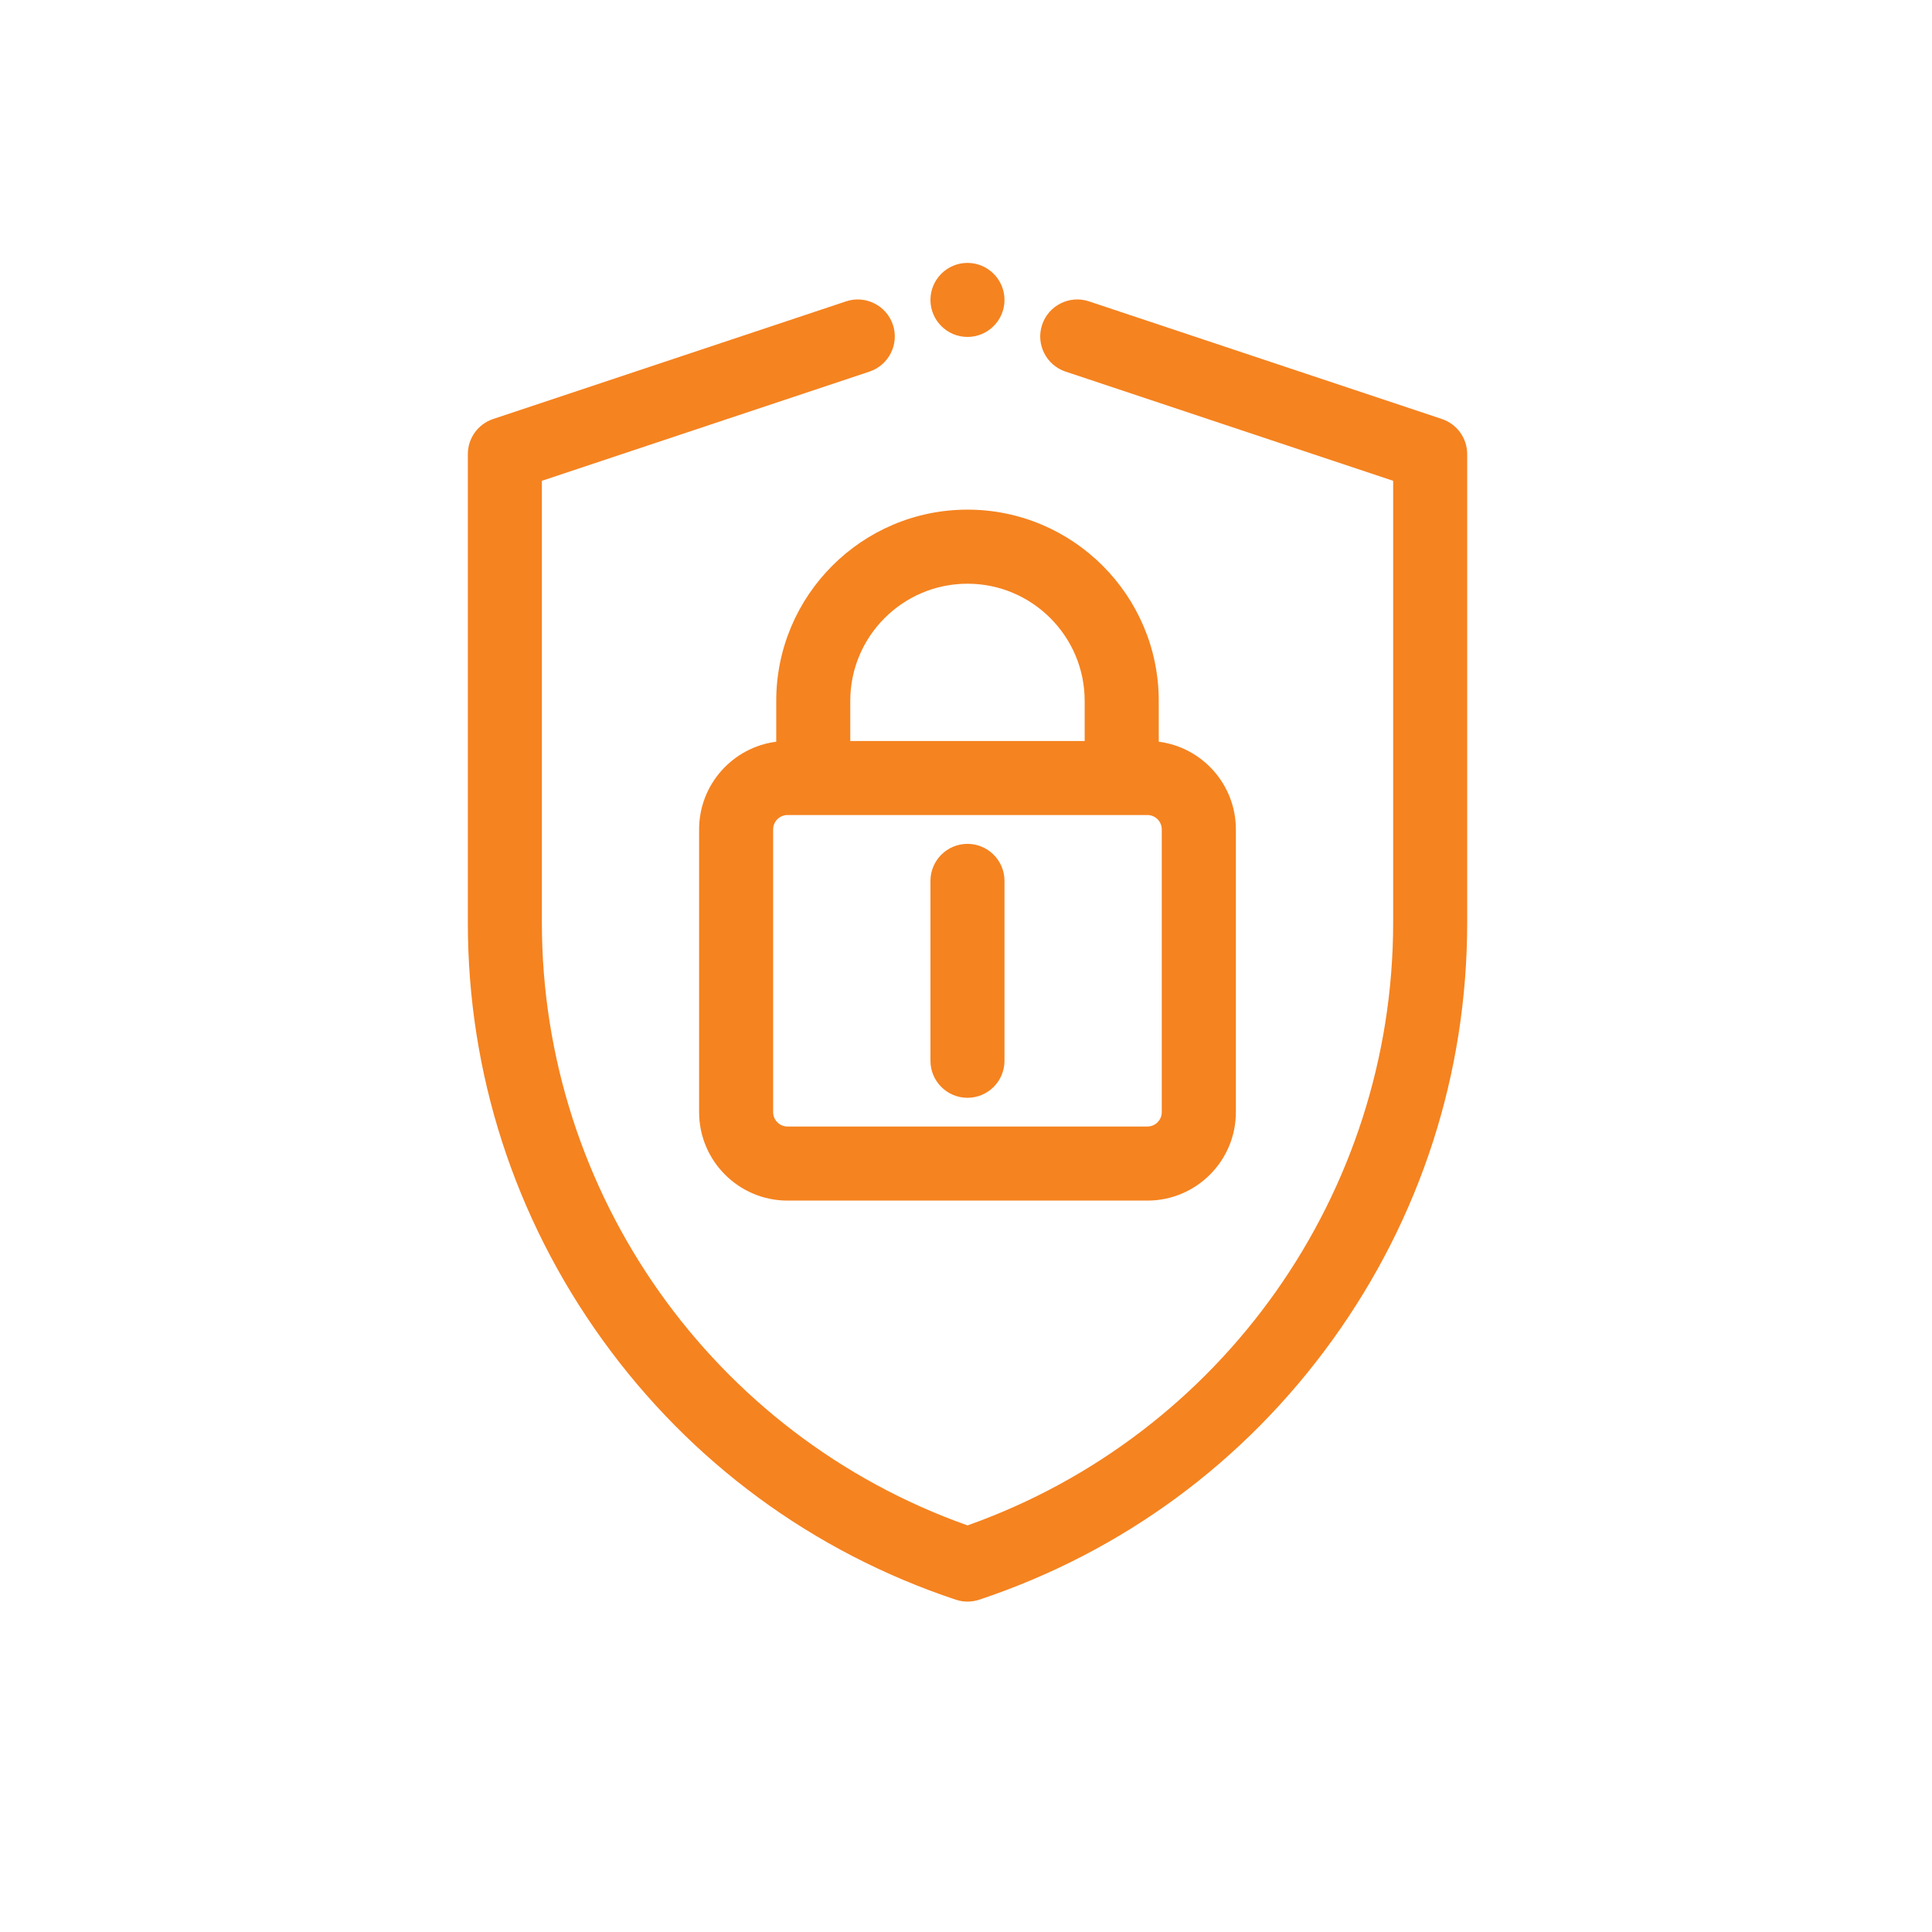 <?xml version="1.0" encoding="UTF-8"?> <svg xmlns="http://www.w3.org/2000/svg" id="Layer_1" version="1.1" viewBox="0 0 512 512"><defs><style> .st0 { fill: #f58320; } </style></defs><path class="st0" d="M256.39,135.06c-27.95,0-50.68,22.74-50.68,50.68v10.82c-11.51,1.48-20.44,11.33-20.44,23.24v74.93c0,12.92,10.51,23.44,23.44,23.44h95.37c12.92,0,23.44-10.51,23.44-23.44v-74.93c0-11.91-8.93-21.76-20.44-23.24v-10.82c0-27.95-22.74-50.68-50.68-50.68ZM304.07,215.99c2.1,0,3.81,1.71,3.81,3.81v74.93c0,2.1-1.71,3.81-3.81,3.81h-95.37c-2.1,0-3.81-1.71-3.81-3.81v-74.93c0-2.1,1.71-3.81,3.81-3.81h95.37ZM287.45,196.37h-62.12v-10.62c0-17.13,13.93-31.06,31.06-31.06s31.06,13.93,31.06,31.06v10.62Z"></path><path class="st0" d="M256.39,290.93c5.41,0,9.81-4.4,9.81-9.81v-47.68c0-5.41-4.4-9.81-9.81-9.81s-9.81,4.4-9.81,9.81v47.68c0,5.41,4.4,9.81,9.81,9.81Z"></path><path class="st0" d="M256.39,89.29c5.41,0,9.81-4.4,9.81-9.81s-4.4-9.81-9.81-9.81-9.81,4.4-9.81,9.81,4.4,9.81,9.81,9.81Z"></path><path class="st0" d="M382.11,111.04l-93.53-31.18c-5.13-1.71-10.7,1.07-12.41,6.21-1.71,5.13,1.07,10.7,6.21,12.41l86.82,28.94v117.08c0,71.74-45.29,135.8-112.8,159.75-67.52-23.95-112.8-88.01-112.8-159.75v-117.08l86.82-28.94c5.13-1.71,7.92-7.28,6.21-12.41-1.71-5.13-7.28-7.92-12.41-6.21l-93.53,31.18c-4.01,1.34-6.71,5.08-6.71,9.31v124.16c0,39.94,12.35,78.19,35.7,110.59,23.36,32.41,55.73,56.21,93.62,68.84,1,.33,2.05.5,3.1.5s2.1-.17,3.1-.5c37.89-12.63,70.27-36.44,93.62-68.84,23.36-32.4,35.7-70.65,35.7-110.59v-124.16c0-4.23-2.7-7.97-6.71-9.31Z"></path></svg> 